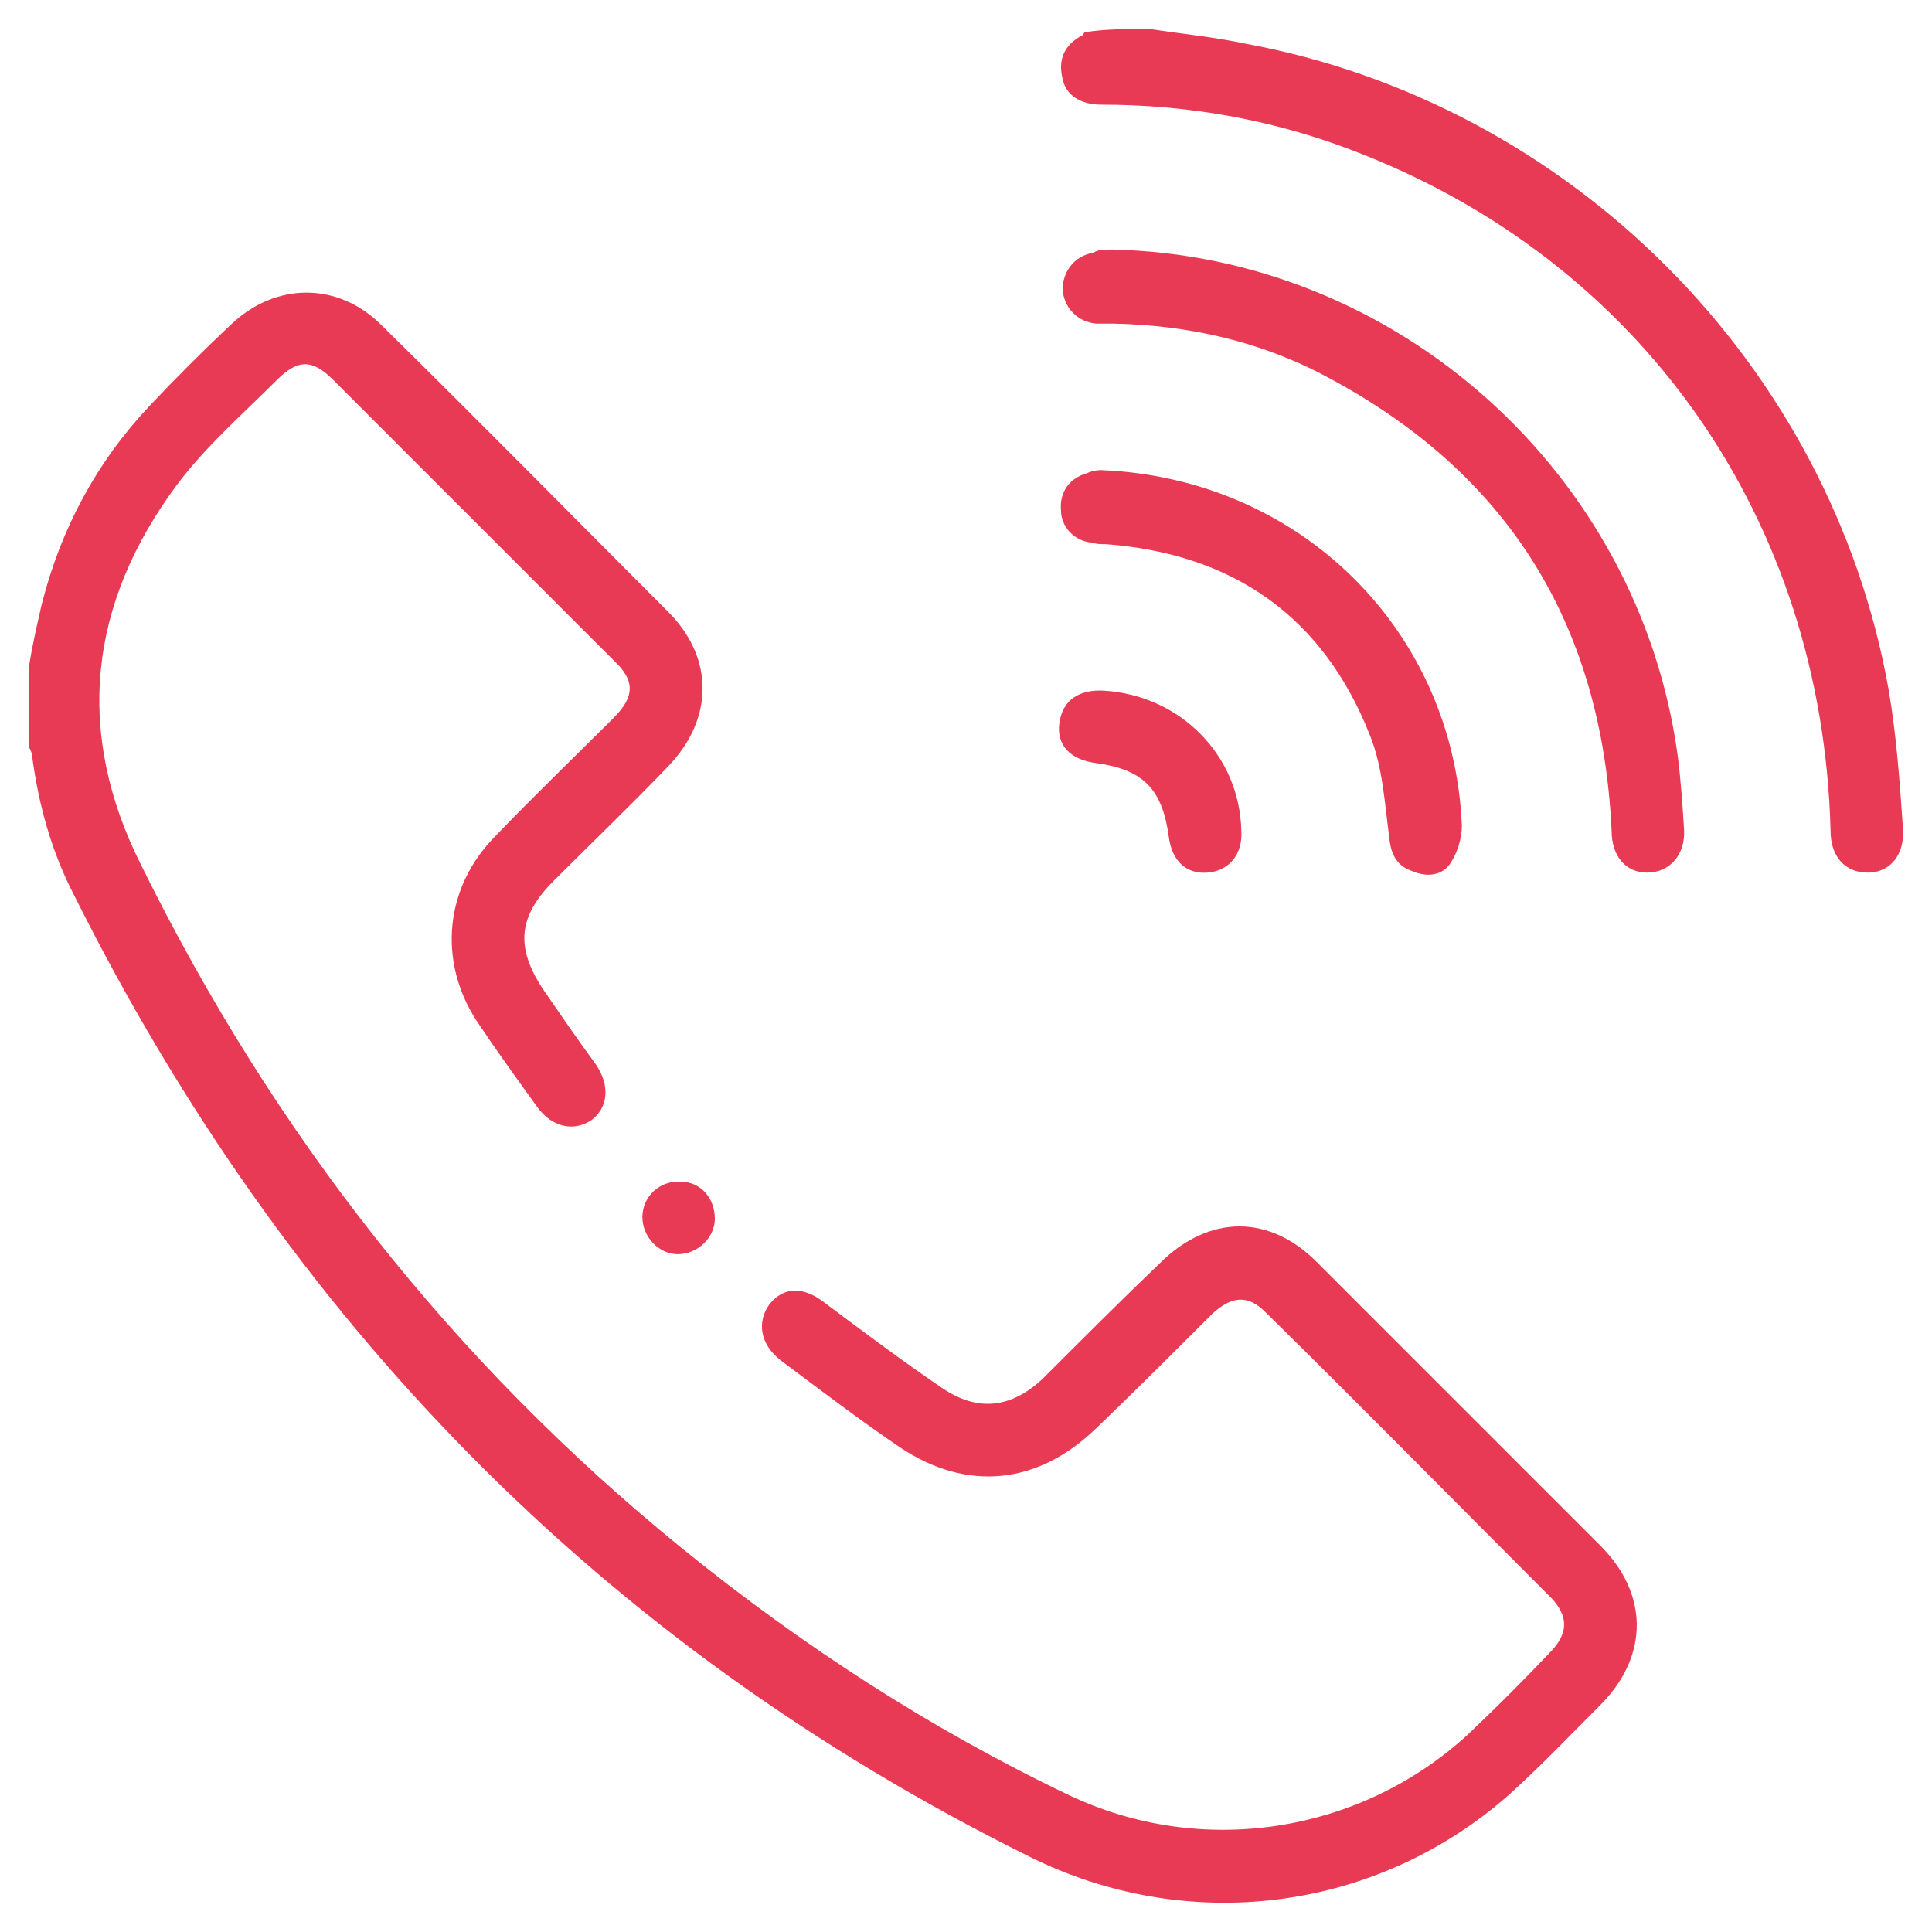 <?xml version="1.0" encoding="utf-8"?>
<!-- Generator: Adobe Illustrator 24.1.0, SVG Export Plug-In . SVG Version: 6.00 Build 0)  -->
<svg version="1.1" id="Capa_1" xmlns="http://www.w3.org/2000/svg" xmlns:xlink="http://www.w3.org/1999/xlink" x="0px" y="0px"
	 viewBox="0 0 120 120" style="enable-background:new 0 0 120 120;" xml:space="preserve">
<style type="text/css">
	.st0{fill:#E83A54;}
</style>
<g>
	<path class="st0" d="M1.8,41.4c0.2-1.3,0.5-2.6,0.8-3.9c1.2-4.7,3.4-8.8,6.7-12.3c1.6-1.7,3.3-3.4,5-5c2.8-2.7,6.7-2.7,9.4,0
		c6,5.9,11.9,11.9,17.8,17.8c2.9,2.9,2.8,6.7,0,9.6c-2.3,2.4-4.7,4.7-7.1,7.1c-2.2,2.2-2.4,4.1-0.7,6.7c1.1,1.6,2.2,3.2,3.3,4.7
		c0.9,1.3,0.8,2.7-0.3,3.5c-1.1,0.7-2.4,0.4-3.3-0.8c-1.3-1.8-2.6-3.6-3.8-5.4c-2.4-3.7-2-8.3,1.2-11.5c2.4-2.5,4.9-4.9,7.3-7.3
		c1.3-1.3,1.4-2.3,0-3.6c-5.8-5.8-11.6-11.6-17.4-17.4c-1.3-1.3-2.2-1.3-3.5,0c-2.1,2.1-4.4,4.1-6.2,6.5c-5.5,7.4-6.4,15.4-2.2,23.7
		C17,70.4,28.1,84.6,42.4,96.2c7.4,6,15.4,11.2,24,15.3c8.2,3.9,18,2.4,24.7-3.7c1.8-1.7,3.6-3.5,5.3-5.3c1-1.1,1-2.1,0-3.2
		c-5.9-5.9-11.8-11.9-17.8-17.8c-1.1-1.1-2.1-1-3.3,0.1c-2.4,2.4-4.8,4.8-7.2,7.1c-3.6,3.5-8,4-12.2,1.2c-2.5-1.7-5-3.6-7.4-5.4
		c-1.3-1-1.5-2.4-0.7-3.5c0.9-1.1,2.1-1.1,3.4-0.1c2.4,1.8,4.8,3.6,7.3,5.3c2.2,1.5,4.3,1.3,6.3-0.6c2.4-2.4,4.8-4.8,7.2-7.1
		c3.1-3.1,6.9-3.1,9.9,0c5.8,5.8,11.7,11.7,17.5,17.5c3,3,3,6.8,0.1,9.8c-1.9,1.9-3.8,3.9-5.8,5.7c-8.3,7.3-20,8.7-29.8,3.8
		C37.3,102.1,17.8,82,4.6,55.6C3.2,52.9,2.4,50,2,47c0-0.2-0.1-0.4-0.2-0.6C1.8,44.7,1.8,43,1.8,41.4L1.8,41.4z"/>
	<path class="st0" d="M71.4,1.8c2,0.3,4,0.5,5.9,0.9c20.2,3.7,36.4,19.9,40,40.1c0.5,2.9,0.7,5.8,0.9,8.7c0.1,1.6-0.8,2.7-2.2,2.7
		c-1.4,0-2.3-1-2.3-2.6c-0.5-19.4-11.8-35.5-29.8-42.3c-5-1.9-10.2-2.8-15.5-2.8c-1.3,0-2.2-0.6-2.4-1.6c-0.3-1.2,0.1-2.1,1.2-2.7
		c0.1,0,0.1-0.2,0.2-0.2C68.6,1.8,70,1.8,71.4,1.8L71.4,1.8z"/>
	<path class="st0" d="M69.1,15.5c17.7,0.4,32.7,13.9,35.1,31.4c0.2,1.5,0.3,3.1,0.4,4.6c0.1,1.6-0.9,2.7-2.3,2.7
		c-1.3,0-2.2-1-2.2-2.6c-0.6-12.8-6.4-22.2-17.7-28.2c-4.1-2.2-8.6-3.2-13.2-3.3c-0.4,0-0.8,0-1.1,0c-1.2-0.1-2-1-2.1-2.1
		c0-1.1,0.7-2.1,1.9-2.3C68.2,15.5,68.6,15.5,69.1,15.5z"/>
	<path class="st0" d="M68.4,29.2c12.4,0.5,21.9,10,22.4,22.1c0,0.8-0.3,1.7-0.7,2.3c-0.5,0.8-1.5,0.9-2.4,0.5c-0.9-0.3-1.3-1-1.4-2
		c-0.3-2.2-0.4-4.4-1.2-6.4c-2.9-7.4-8.5-11.3-16.4-11.9c-0.3,0-0.6,0-0.9-0.1c-1.1-0.1-1.9-1-1.9-2c-0.1-1.1,0.5-2,1.6-2.3
		C67.9,29.2,68.3,29.2,68.4,29.2L68.4,29.2z"/>
	<path class="st0" d="M68.6,42.9c4.7,0.3,8.4,4,8.5,8.7c0.1,1.5-0.8,2.5-2.1,2.6c-1.3,0.1-2.2-0.7-2.4-2.2c-0.4-3-1.6-4.2-4.5-4.6
		c-1.6-0.2-2.5-1.1-2.3-2.5C66,43.5,67,42.8,68.6,42.9L68.6,42.9z"/>
	<path class="st0" d="M44.4,75.7c0,1.2-1.1,2.2-2.3,2.2c-1.2,0-2.2-1.1-2.2-2.3c0-1.3,1.1-2.3,2.4-2.2
		C43.5,73.4,44.4,74.4,44.4,75.7z"/>
</g>
</svg>
